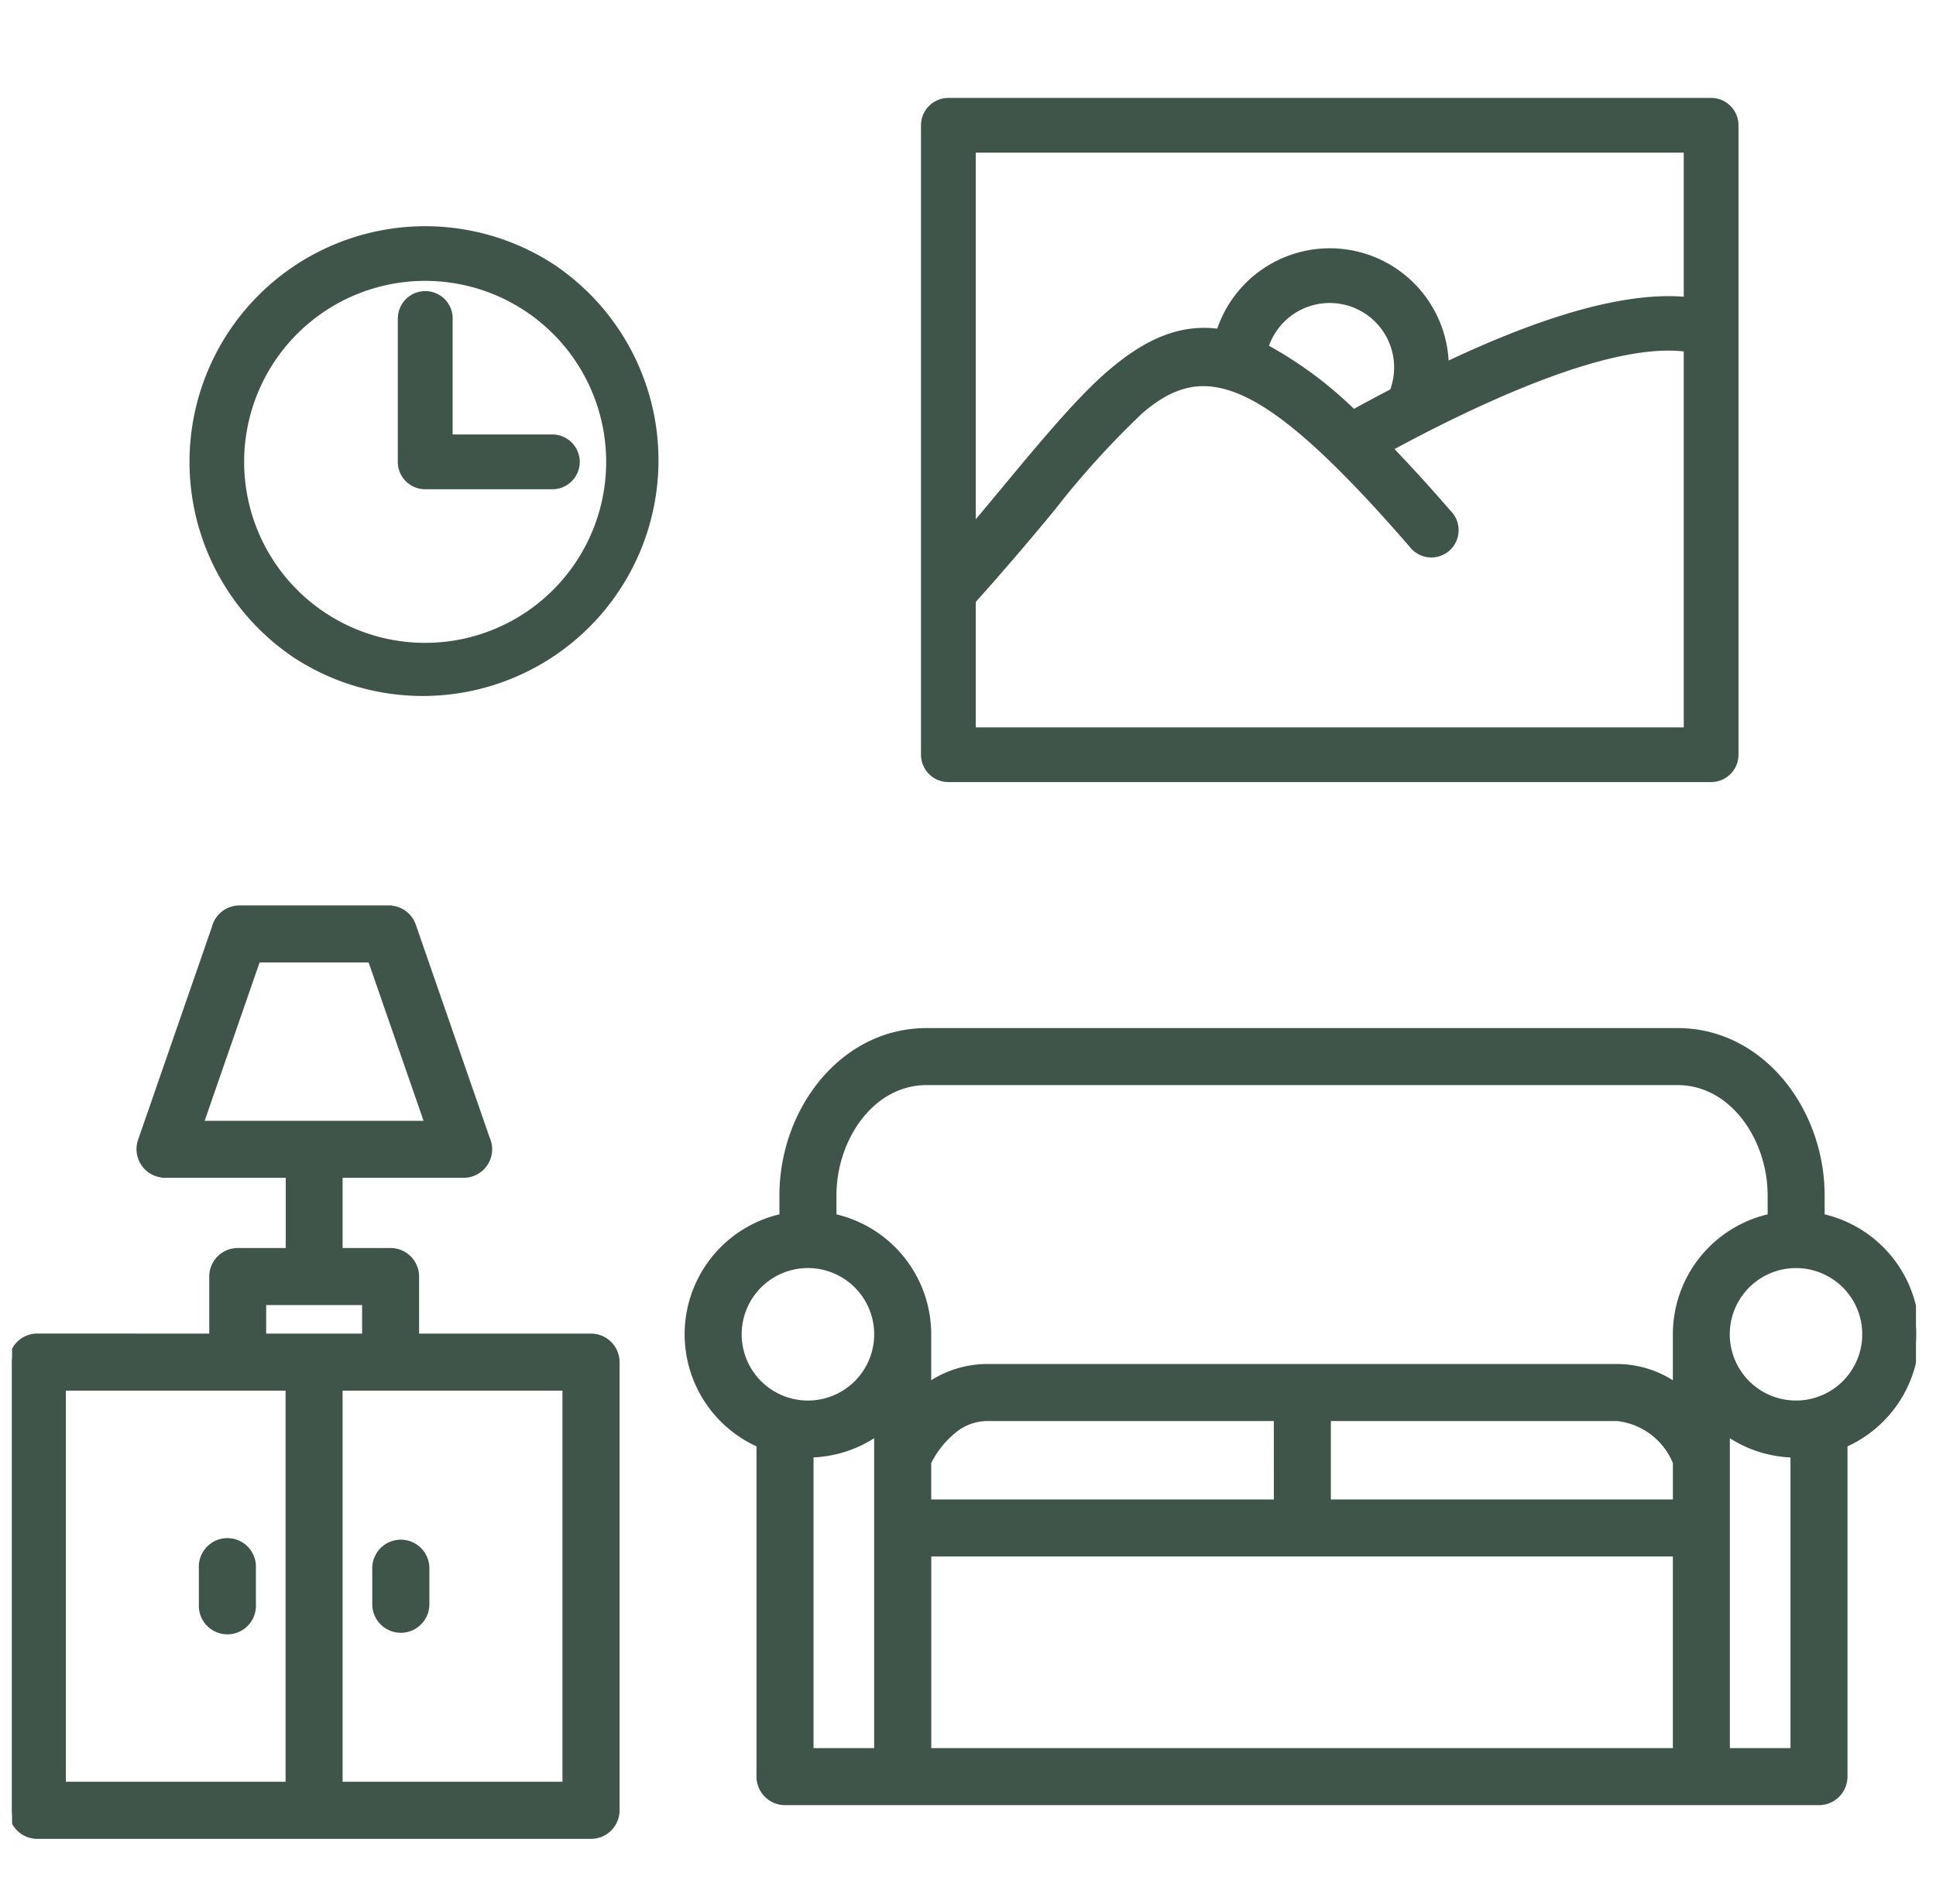 <svg xmlns="http://www.w3.org/2000/svg" width="61" height="60" fill="none" viewBox="0 0 61 60"><g clip-path="url(#clip0_4066_59862)"><path fill="#40554A" stroke="#40554A" stroke-width=".1" d="M53.914 3.136H29.882a.813.813 0 0 0-.813.812v19.834a.813.813 0 0 0 .813.813h24.032a.813.813 0 0 0 .813-.813V3.949a.813.813 0 0 0-.813-.813Zm-11.91 11.429h.002l.001.002c.722.703 1.528 1.57 2.442 2.624a.81.81 0 1 0 1.22-1.059 52.329 52.329 0 0 0-1.812-1.994c1.282-.691 2.978-1.545 4.662-2.188 1.691-.646 3.36-1.075 4.583-.919v11.94H30.694V18.95a89.476 89.476 0 0 0 2.514-2.931v-.001a27.651 27.651 0 0 1 2.745-3.027c.797-.691 1.564-1.01 2.487-.816.93.193 2.028.906 3.48 2.307.026.03.054.057.085.083Zm-3.618-4.154c-1.254-.162-2.34.357-3.493 1.357-.63.546-1.369 1.366-2.116 2.242-.37.434-.742.882-1.105 1.319l-.01.013c-.335.402-.66.795-.968 1.156V4.76h22.408v4.644c-1.14-.098-2.451.145-3.76.545-1.304.398-2.609.953-3.745 1.489a3.7 3.7 0 0 0-7.21-1.027Zm-25.8-.358h-.002v4.502a.813.813 0 0 0 .814.813h4.006a.813.813 0 0 0 0-1.626h-3.193v-3.637a.814.814 0 1 0-1.625-.052Zm1.934-1.141a5.753 5.753 0 1 1-2.248 11.285A5.753 5.753 0 0 1 14.52 8.912Zm2.977-.49A7.377 7.377 0 1 0 9.3 20.69a7.377 7.377 0 0 0 8.197-12.266Zm26.478 3.087a2.08 2.08 0 0 1-.13.798c-.394.205-.791.418-1.192.639a12.532 12.532 0 0 0-2.73-2.026 2.08 2.08 0 0 1 4.052.589Z"/><mask id="path-2-outside-1_4066_59862" width="62" height="31" x="-.625" y="27.632" fill="#000" maskUnits="userSpaceOnUse"><path fill="#fff" d="M-.625 27.632h62v31h-62z"/><path fill-rule="evenodd" d="M27.003 40.5a2.187 2.187 0 1 0-3.093 3.094 2.187 2.187 0 0 0 3.093-3.094Zm.64 4.634a3.764 3.764 0 0 1-2.11.695v9.358h2.11V45.134Zm25.166 10.053v-6.238H29.243v6.238h23.566Zm3.706-9.356a3.763 3.763 0 0 1-2.11-.697v10.053h2.11v-9.356Zm.078-5.971a2.187 2.187 0 1 0 1.543.641 2.19 2.19 0 0 0-1.546-.641h.003Zm-31.935-1.513v-.675c0-2.675 1.892-5.175 4.537-5.175h23.66c2.644 0 4.536 2.5 4.536 5.175v.675a3.786 3.786 0 0 1 .72 7.167v10.471a.8.8 0 0 1-.8.8H24.736a.8.8 0 0 1-.8-.8V45.514a3.786 3.786 0 0 1 .72-7.167h.002Zm4.583 5.334v-1.634a3.787 3.787 0 0 0-2.986-3.7v-.675c0-1.8 1.2-3.578 2.94-3.578h23.66c1.74 0 2.94 1.776 2.94 3.578v.675a3.786 3.786 0 0 0-2.986 3.7v1.636a3.21 3.21 0 0 0-1.845-.6H31.086a3.21 3.21 0 0 0-1.845.6v-.002Zm10.995 1h-9.15c-.37.007-.729.137-1.018.37-.348.278-.63.63-.827 1.03v1.27h10.996l-.001-2.67Zm12.572 1.4a2.262 2.262 0 0 0-1.845-1.4h-9.13v2.67H52.81v-1.269l-.001-.001ZM9.098 56.248V43.722H1.976v12.526H9.1Zm1.597-12.526v12.526h7.127V43.722h-7.127Zm1.134 5.697a.8.8 0 1 1 1.6 0v1.134a.8.8 0 0 1-1.6 0V49.42Zm-5.463 0a.8.8 0 1 1 1.597 0v1.134a.8.8 0 1 1-1.597 0V49.42Zm7.12-14-1.8-5.19H8.108l-1.8 5.19h7.176Zm-1.977 6.706v-1.1H8.287v1.1h3.222Zm-4.816 0v-1.897a.8.8 0 0 1 .8-.8h1.61v-2.412H5.19v-.003a.801.801 0 0 1-.748-1.054l2.329-6.717a.8.8 0 0 1 .776-.61h4.707v.003a.795.795 0 0 1 .752.534l2.328 6.713a.8.8 0 0 1-.726 1.134h-3.913v2.412h1.61a.8.8 0 0 1 .8.8v1.897h5.517a.8.8 0 0 1 .8.8v14.122a.8.8 0 0 1-.8.8H1.175a.8.8 0 0 1-.8-.8V42.923a.8.8 0 0 1 .8-.8l5.518.002Z" clip-rule="evenodd"/></mask><path fill="#40554A" fill-rule="evenodd" d="M27.003 40.5a2.187 2.187 0 1 0-3.093 3.094 2.187 2.187 0 0 0 3.093-3.094Zm.64 4.634a3.764 3.764 0 0 1-2.11.695v9.358h2.11V45.134Zm25.166 10.053v-6.238H29.243v6.238h23.566Zm3.706-9.356a3.763 3.763 0 0 1-2.11-.697v10.053h2.11v-9.356Zm.078-5.971a2.187 2.187 0 1 0 1.543.641 2.19 2.19 0 0 0-1.546-.641h.003Zm-31.935-1.513v-.675c0-2.675 1.892-5.175 4.537-5.175h23.66c2.644 0 4.536 2.5 4.536 5.175v.675a3.786 3.786 0 0 1 .72 7.167v10.471a.8.8 0 0 1-.8.8H24.736a.8.8 0 0 1-.8-.8V45.514a3.786 3.786 0 0 1 .72-7.167h.002Zm4.583 5.334v-1.634a3.787 3.787 0 0 0-2.986-3.7v-.675c0-1.8 1.2-3.578 2.94-3.578h23.66c1.74 0 2.94 1.776 2.94 3.578v.675a3.786 3.786 0 0 0-2.986 3.7v1.636a3.21 3.21 0 0 0-1.845-.6H31.086a3.21 3.21 0 0 0-1.845.6v-.002Zm10.995 1h-9.15c-.37.007-.729.137-1.018.37-.348.278-.63.63-.827 1.03v1.27h10.996l-.001-2.67Zm12.572 1.4a2.262 2.262 0 0 0-1.845-1.4h-9.13v2.67H52.81v-1.269l-.001-.001ZM9.098 56.248V43.722H1.976v12.526H9.1Zm1.597-12.526v12.526h7.127V43.722h-7.127Zm1.134 5.697a.8.8 0 1 1 1.6 0v1.134a.8.8 0 0 1-1.6 0V49.42Zm-5.463 0a.8.8 0 1 1 1.597 0v1.134a.8.8 0 1 1-1.597 0V49.42Zm7.12-14-1.8-5.19H8.108l-1.8 5.19h7.176Zm-1.977 6.706v-1.1H8.287v1.1h3.222Zm-4.816 0v-1.897a.8.8 0 0 1 .8-.8h1.61v-2.412H5.19v-.003a.801.801 0 0 1-.748-1.054l2.329-6.717a.8.8 0 0 1 .776-.61h4.707v.003a.795.795 0 0 1 .752.534l2.328 6.713a.8.8 0 0 1-.726 1.134h-3.913v2.412h1.61a.8.8 0 0 1 .8.8v1.897h5.517a.8.8 0 0 1 .8.8v14.122a.8.8 0 0 1-.8.8H1.175a.8.8 0 0 1-.8-.8V42.923a.8.8 0 0 1 .8-.8l5.518.002Z" clip-rule="evenodd"/><path stroke="#40554A" stroke-width=".2" d="M27.003 40.5a2.187 2.187 0 1 0-3.093 3.094 2.187 2.187 0 0 0 3.093-3.094Zm.64 4.634a3.764 3.764 0 0 1-2.11.695v9.358h2.11V45.134Zm25.166 10.053v-6.238H29.243v6.238h23.566Zm3.706-9.356a3.763 3.763 0 0 1-2.11-.697v10.053h2.11v-9.356Zm.078-5.971a2.187 2.187 0 1 0 1.543.641 2.19 2.19 0 0 0-1.546-.641h.003Zm-31.935-1.513v-.675c0-2.675 1.892-5.175 4.537-5.175h23.66c2.644 0 4.536 2.5 4.536 5.175v.675a3.786 3.786 0 0 1 .72 7.167v10.471a.8.8 0 0 1-.8.8H24.736a.8.8 0 0 1-.8-.8V45.514a3.786 3.786 0 0 1 .72-7.167h.002Zm4.583 5.334v-1.634a3.787 3.787 0 0 0-2.986-3.7v-.675c0-1.8 1.2-3.578 2.94-3.578h23.66c1.74 0 2.94 1.776 2.94 3.578v.675a3.786 3.786 0 0 0-2.986 3.7v1.636a3.21 3.21 0 0 0-1.845-.6H31.086a3.21 3.21 0 0 0-1.845.6v-.002Zm10.995 1h-9.15c-.37.007-.729.137-1.018.37-.348.278-.63.63-.827 1.03v1.27h10.996l-.001-2.67Zm12.572 1.4a2.262 2.262 0 0 0-1.845-1.4h-9.13v2.67H52.81v-1.269l-.001-.001ZM9.098 56.248V43.722H1.976v12.526H9.1Zm1.597-12.526v12.526h7.127V43.722h-7.127Zm1.134 5.697a.8.8 0 1 1 1.6 0v1.134a.8.8 0 0 1-1.6 0V49.42Zm-5.463 0a.8.8 0 1 1 1.597 0v1.134a.8.8 0 1 1-1.597 0V49.42Zm7.12-14-1.8-5.19H8.108l-1.8 5.19h7.176Zm-1.977 6.706v-1.1H8.287v1.1h3.222Zm-4.816 0v-1.897a.8.8 0 0 1 .8-.8h1.61v-2.412H5.19v-.003a.801.801 0 0 1-.748-1.054l2.329-6.717a.8.8 0 0 1 .776-.61h4.707v.003a.795.795 0 0 1 .752.534l2.328 6.713a.8.8 0 0 1-.726 1.134h-3.913v2.412h1.61a.8.8 0 0 1 .8.8v1.897h5.517a.8.8 0 0 1 .8.8v14.122a.8.8 0 0 1-.8.8H1.175a.8.8 0 0 1-.8-.8V42.923a.8.8 0 0 1 .8-.8l5.518.002Z" clip-rule="evenodd" mask="url(#path-2-outside-1_4066_59862)"/></g><defs><clipPath id="clip0_4066_59862"><path fill="#fff" d="M.375 0h60v60h-60z"/></clipPath></defs></svg>